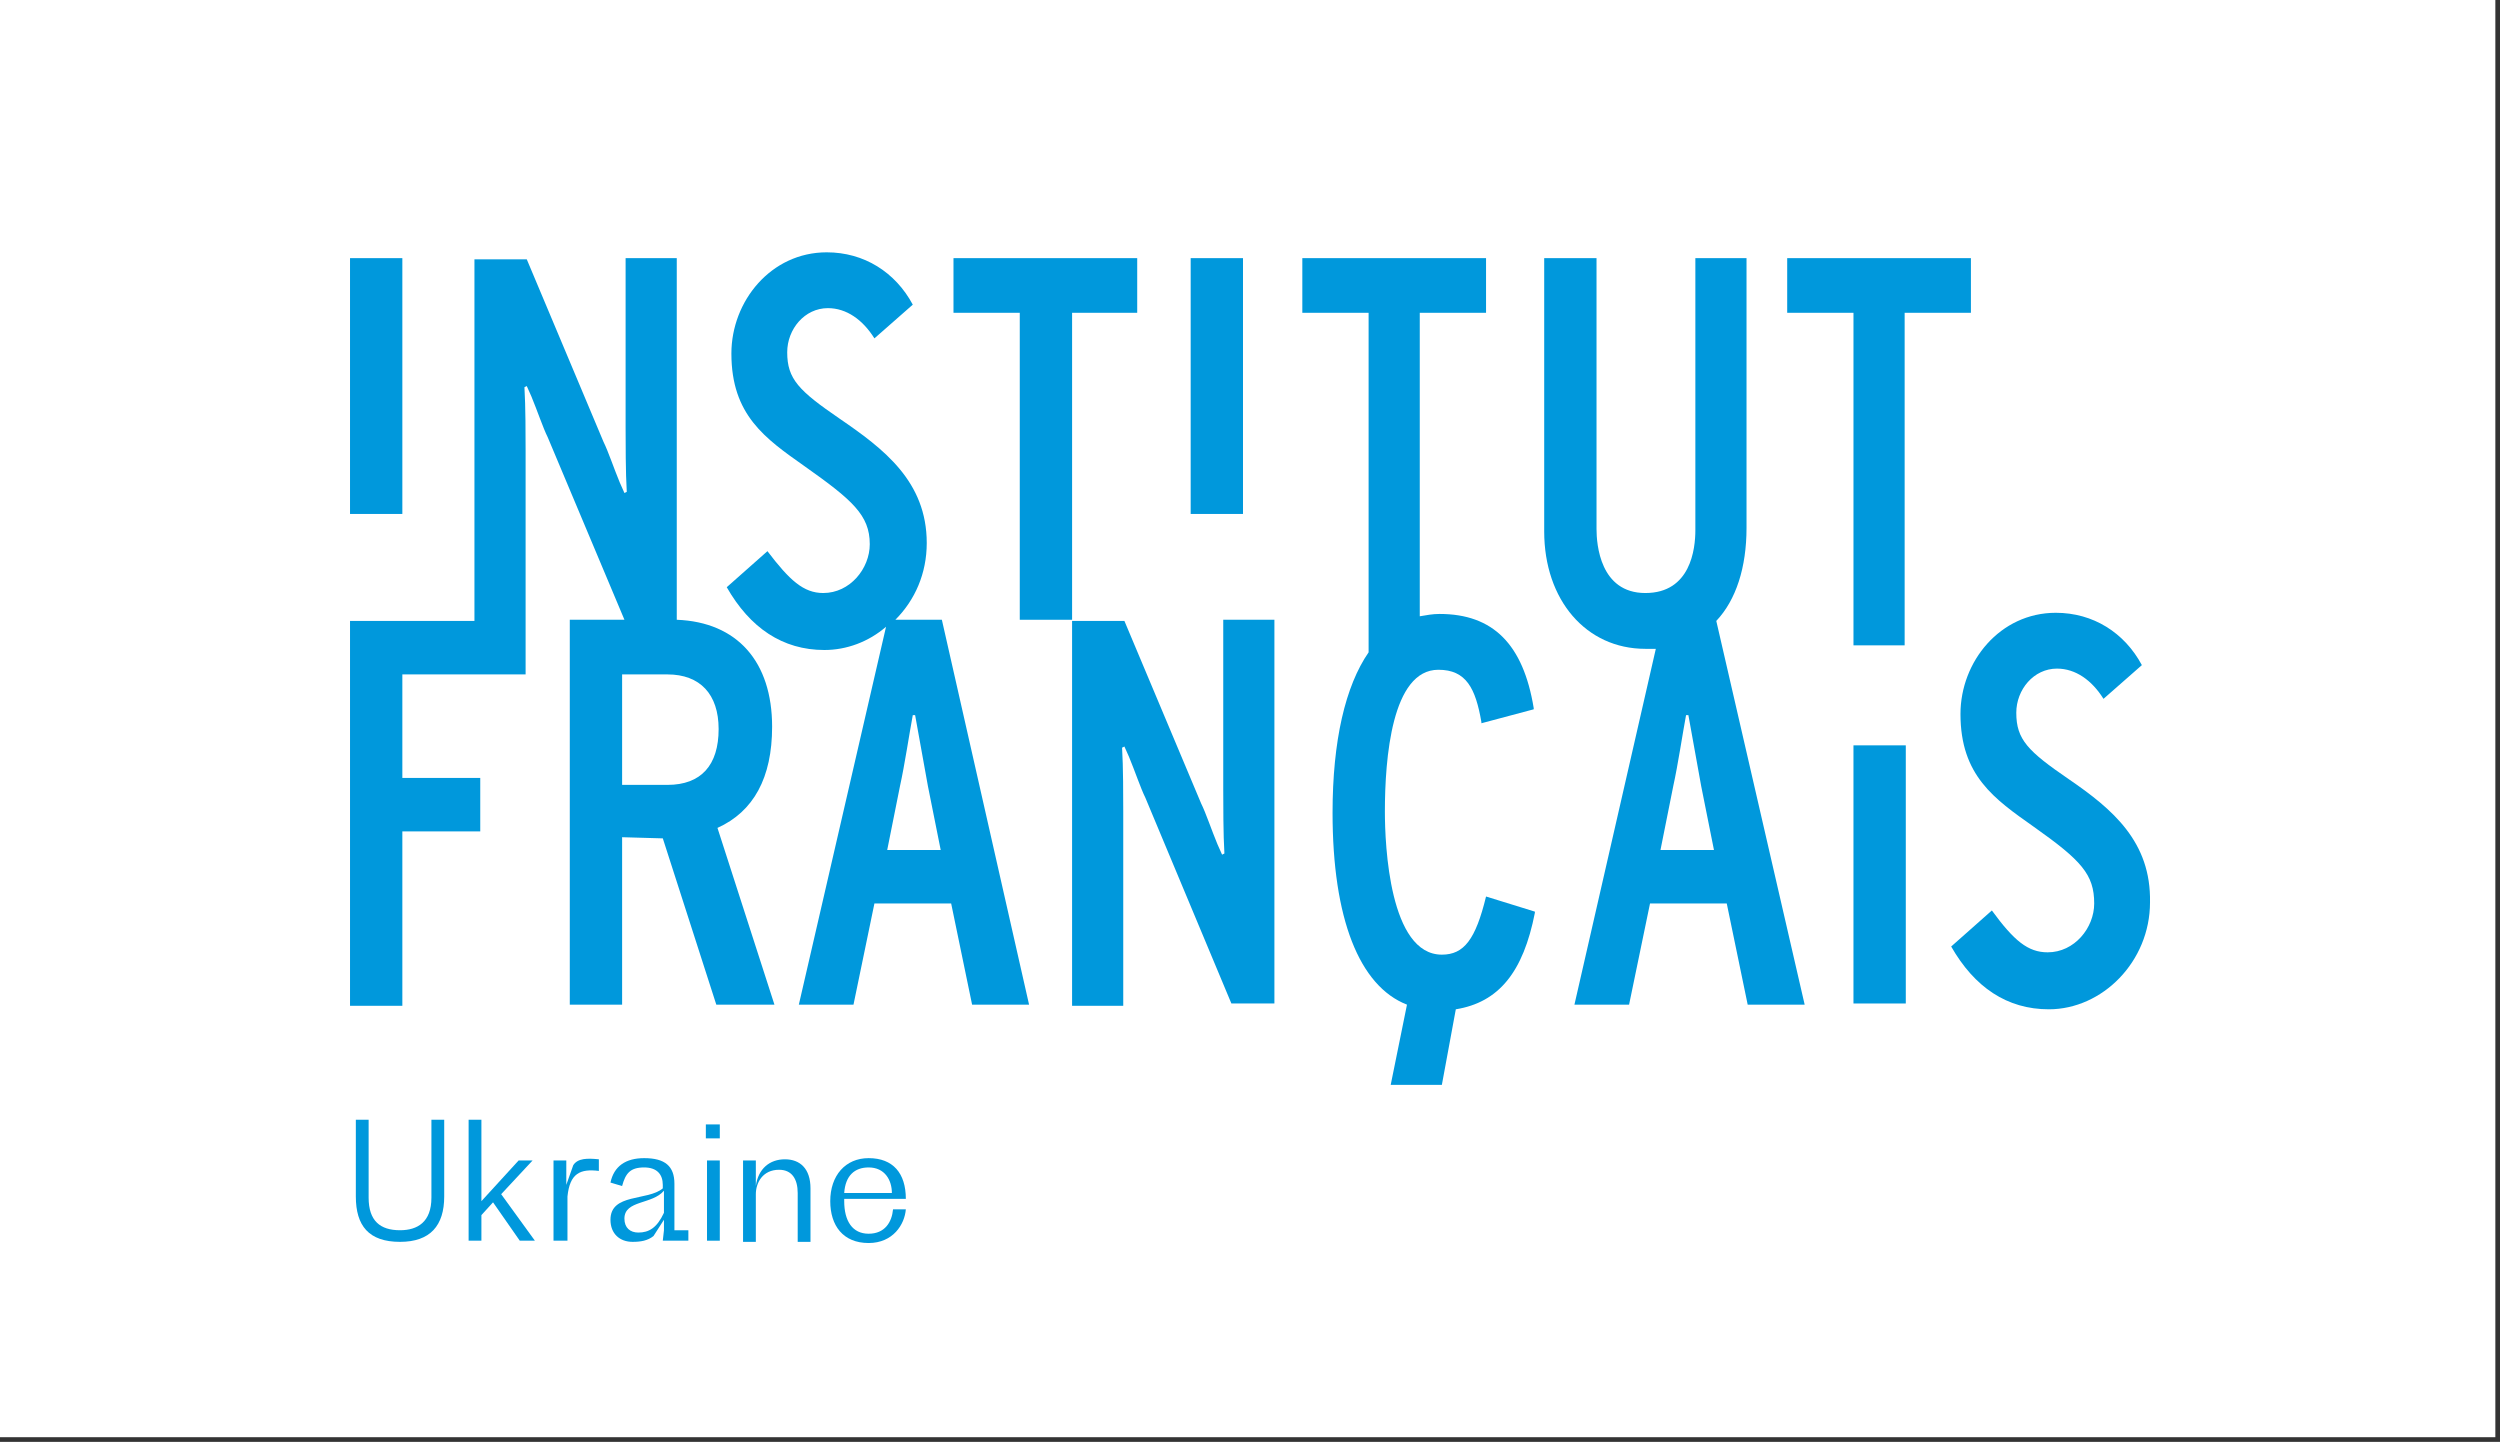 <svg width="215" height="124" viewBox="0 0 215 124" fill="none" xmlns="http://www.w3.org/2000/svg">
<rect x="0" y="0" width="215" height="124" fill="#333333" stroke="none"/>
<g clip-path="url(#clip0_766_100820)">
<path d="M214.6 0H0V123.6H214.6V0Z" fill="white"/>
<path d="M34.602 22.2H30.102V44.2H34.602V22.2Z" fill="#0098DC"/>
<path d="M97.8 26.9V22.2H82V26.9H87.7V53.3H92.2V26.9H97.8Z" fill="#0098DC"/>
<path d="M106.898 22.2H102.398V44.2H106.898V22.2Z" fill="#0098DC"/>
<path d="M150.201 45.4V22.2H145.801V45.6C145.801 47.2 145.401 51 141.501 51C137.601 51 137.301 46.8 137.301 45.5V22.2H132.801V45.7C132.801 51.6 136.401 55.8 141.501 55.8C141.801 55.8 142.101 55.8 142.401 55.8L135.401 86.4H140.101L141.901 77.7H148.501L150.301 86.4H155.201L147.601 53.4C149.301 51.6 150.201 48.8 150.201 45.4ZM142.801 73.1L143.901 67.6C144.301 65.8 144.701 63.1 145.001 61.5H145.201C145.501 63.2 146.001 65.9 146.301 67.6L147.401 73.1H142.801Z" fill="#0098DC"/>
<path d="M169.499 22.2H153.699V26.9H159.399V55.5H163.799V26.9H169.499V22.2Z" fill="#0098DC"/>
<path d="M61.702 71.2C64.802 69.8 66.402 66.9 66.402 62.5C66.402 56.9 63.402 53.5 58.202 53.3V22.2H53.802V36.8C53.802 38 53.802 40.7 53.902 42.3L53.702 42.4L53.302 41.5C52.802 40.3 52.302 38.8 51.902 38L45.302 22.3H40.802V53.4H30.102V86.5H34.602V71.5H41.302V66.9H34.602V58H45.202V55.4V53.4V38.8C45.202 37.6 45.202 34.9 45.102 33.3L45.302 33.2L45.702 34.1C46.202 35.3 46.702 36.8 47.102 37.6L53.702 53.3H49.002V86.4H53.502V72L57.002 72.1L61.602 86.4H66.602L61.702 71.2ZM57.402 67.5H53.502V58H57.402C60.202 58 61.802 59.7 61.802 62.7C61.802 65.8 60.302 67.5 57.402 67.5Z" fill="#0098DC"/>
<path d="M77 53.3C78.7 51.6 79.7 49.3 79.7 46.7C79.7 41.4 76 38.6 72.2 36C68.7 33.6 67.7 32.6 67.7 30.3C67.7 28.3 69.2 26.5 71.2 26.5C72.8 26.5 74.2 27.5 75.2 29.1L78.5 26.2C77 23.4 74.3 21.7 71.1 21.7C66.3 21.7 62.9 25.9 62.9 30.4C62.9 35.7 65.8 37.7 69.2 40.1C73.3 43 74.8 44.3 74.8 46.8C74.8 48.9 73.1 51 70.8 51C69.1 51 67.9 49.9 66 47.4L62.5 50.5C64.5 54 67.3 55.9 70.9 55.9C72.8 55.9 74.7 55.2 76.2 53.9L68.7 86.4H73.4L75.2 77.7H81.8L83.6 86.4H88.5L81 53.3H77ZM76.3 73.1L77.4 67.6C77.8 65.8 78.2 63.1 78.5 61.5H78.7C79 63.2 79.5 65.9 79.8 67.6L80.9 73.1H76.3Z" fill="#0098DC"/>
<path d="M105.199 67.9C105.199 69.1 105.199 71.8 105.299 73.4L105.099 73.5L104.699 72.6C104.199 71.4 103.699 69.9 103.299 69.1L96.699 53.4H92.199V86.5H96.599V69.8C96.599 68.6 96.599 65.9 96.499 64.3L96.699 64.2L97.099 65.1C97.599 66.3 98.099 67.8 98.499 68.6L105.899 86.3H109.599V53.3H105.199V67.9Z" fill="#0098DC"/>
<path d="M163.898 64.1H159.398V86.3H163.898V64.1Z" fill="#0098DC"/>
<path d="M177.901 67C174.401 64.6 173.401 63.6 173.401 61.3C173.401 59.3 174.901 57.5 176.901 57.5C178.501 57.5 179.901 58.5 180.901 60.1L184.201 57.2C182.701 54.4 180.001 52.7 176.801 52.7C172.001 52.7 168.601 56.9 168.601 61.4C168.601 66.7 171.501 68.7 174.901 71.1C179.001 74 180.101 75.2 180.101 77.7C180.101 79.8 178.401 81.9 176.101 81.9C174.401 81.9 173.201 80.9 171.301 78.3L167.801 81.4C169.801 84.9 172.601 86.8 176.201 86.8C180.801 86.8 184.901 82.7 184.901 77.6C185.001 72.4 181.701 69.6 177.901 67Z" fill="#0098DC"/>
<path d="M127.8 77.1C126.9 80.8 125.9 82.1 124 82.1C119.5 82.1 119.1 72.7 119.1 69.8C119.1 65.2 119.7 57.6 123.7 57.6C126.1 57.6 126.9 59.2 127.4 62.1V62.2L131.9 61V60.9C131 55.4 128.4 52.8 123.8 52.8C123.2 52.8 122.7 52.9 122.1 53V26.9H127.8V22.2H112V26.9H117.7V56.1C115.7 59 114.6 63.7 114.6 69.9C114.6 79 116.9 84.8 121 86.4L119.6 93.3H124L125.2 86.8C128.9 86.2 131 83.6 132 78.5V78.4L127.8 77.1Z" fill="#0098DC"/>
<path d="M37.102 103V96.3H38.202V102.9C38.202 105.4 37.002 106.8 34.402 106.8C31.702 106.8 30.602 105.4 30.602 102.9V96.3H31.702V103C31.702 105 32.702 105.8 34.402 105.8C35.902 105.8 37.102 105.1 37.102 103Z" fill="#0098DC"/>
<path d="M42.401 103.4L41.401 104.5V106.7H40.301V96.3H41.401V103.3L44.601 99.8H45.801L43.101 102.7L46.001 106.7H44.701L42.401 103.4Z" fill="#0098DC"/>
<path d="M47.602 106.7V99.8H48.702V101.9L49.302 100.2C49.702 99.6 50.502 99.6 51.502 99.7V100.7C49.902 100.5 49.002 100.9 48.802 102.9V106.7H47.602Z" fill="#0098DC"/>
<path d="M54.4 106.8C53.3 106.8 52.5 106.1 52.5 104.9C52.5 102.6 55.7 103.3 57 102.2V101.9C57 101 56.5 100.4 55.4 100.4C54.2 100.4 53.8 100.9 53.5 102L52.5 101.7C52.8 100.3 53.8 99.6 55.4 99.6C57.2 99.6 58 100.3 58 101.8V105.8H59.2V106.7H57L57.1 105.8V104.9L56.2 106.3C55.7 106.7 55.1 106.8 54.4 106.8ZM57.1 104.3V102.4C56.1 103.6 53.7 103.2 53.7 104.8C53.7 105.6 54.2 106 54.9 106C55.8 106 56.5 105.6 57.1 104.3Z" fill="#0098DC"/>
<path d="M60.703 97.9V96.7H61.903V97.9H60.703ZM60.803 106.7V99.8H61.903V106.7H60.803Z" fill="#0098DC"/>
<path d="M63.902 106.7V99.8H65.002V102C65.202 100.5 66.202 99.7 67.502 99.7C68.802 99.7 69.702 100.5 69.702 102.2V106.8H68.602V102.6C68.602 101.4 68.102 100.6 67.002 100.6C65.602 100.6 65.002 101.7 65.002 102.7V106.8H63.902V106.7Z" fill="#0098DC"/>
<path d="M74.702 106.9C72.502 106.9 71.402 105.4 71.402 103.3C71.402 101.1 72.702 99.6 74.702 99.6C76.802 99.6 77.902 100.9 77.902 103.1H72.602V103.3C72.602 105 73.302 106.1 74.702 106.1C76.102 106.1 76.702 105.1 76.802 104H77.902C77.802 105.3 76.802 106.9 74.702 106.9ZM72.602 102.6H76.702C76.702 101.5 76.102 100.4 74.702 100.4C73.502 100.4 72.702 101.1 72.602 102.6Z" fill="#0098DC"/>
</g>
<defs>
<clipPath id="clip0_766_100820">
<rect width="214.6" height="123.6" fill="white"/>
</clipPath>
</defs>
</svg>
